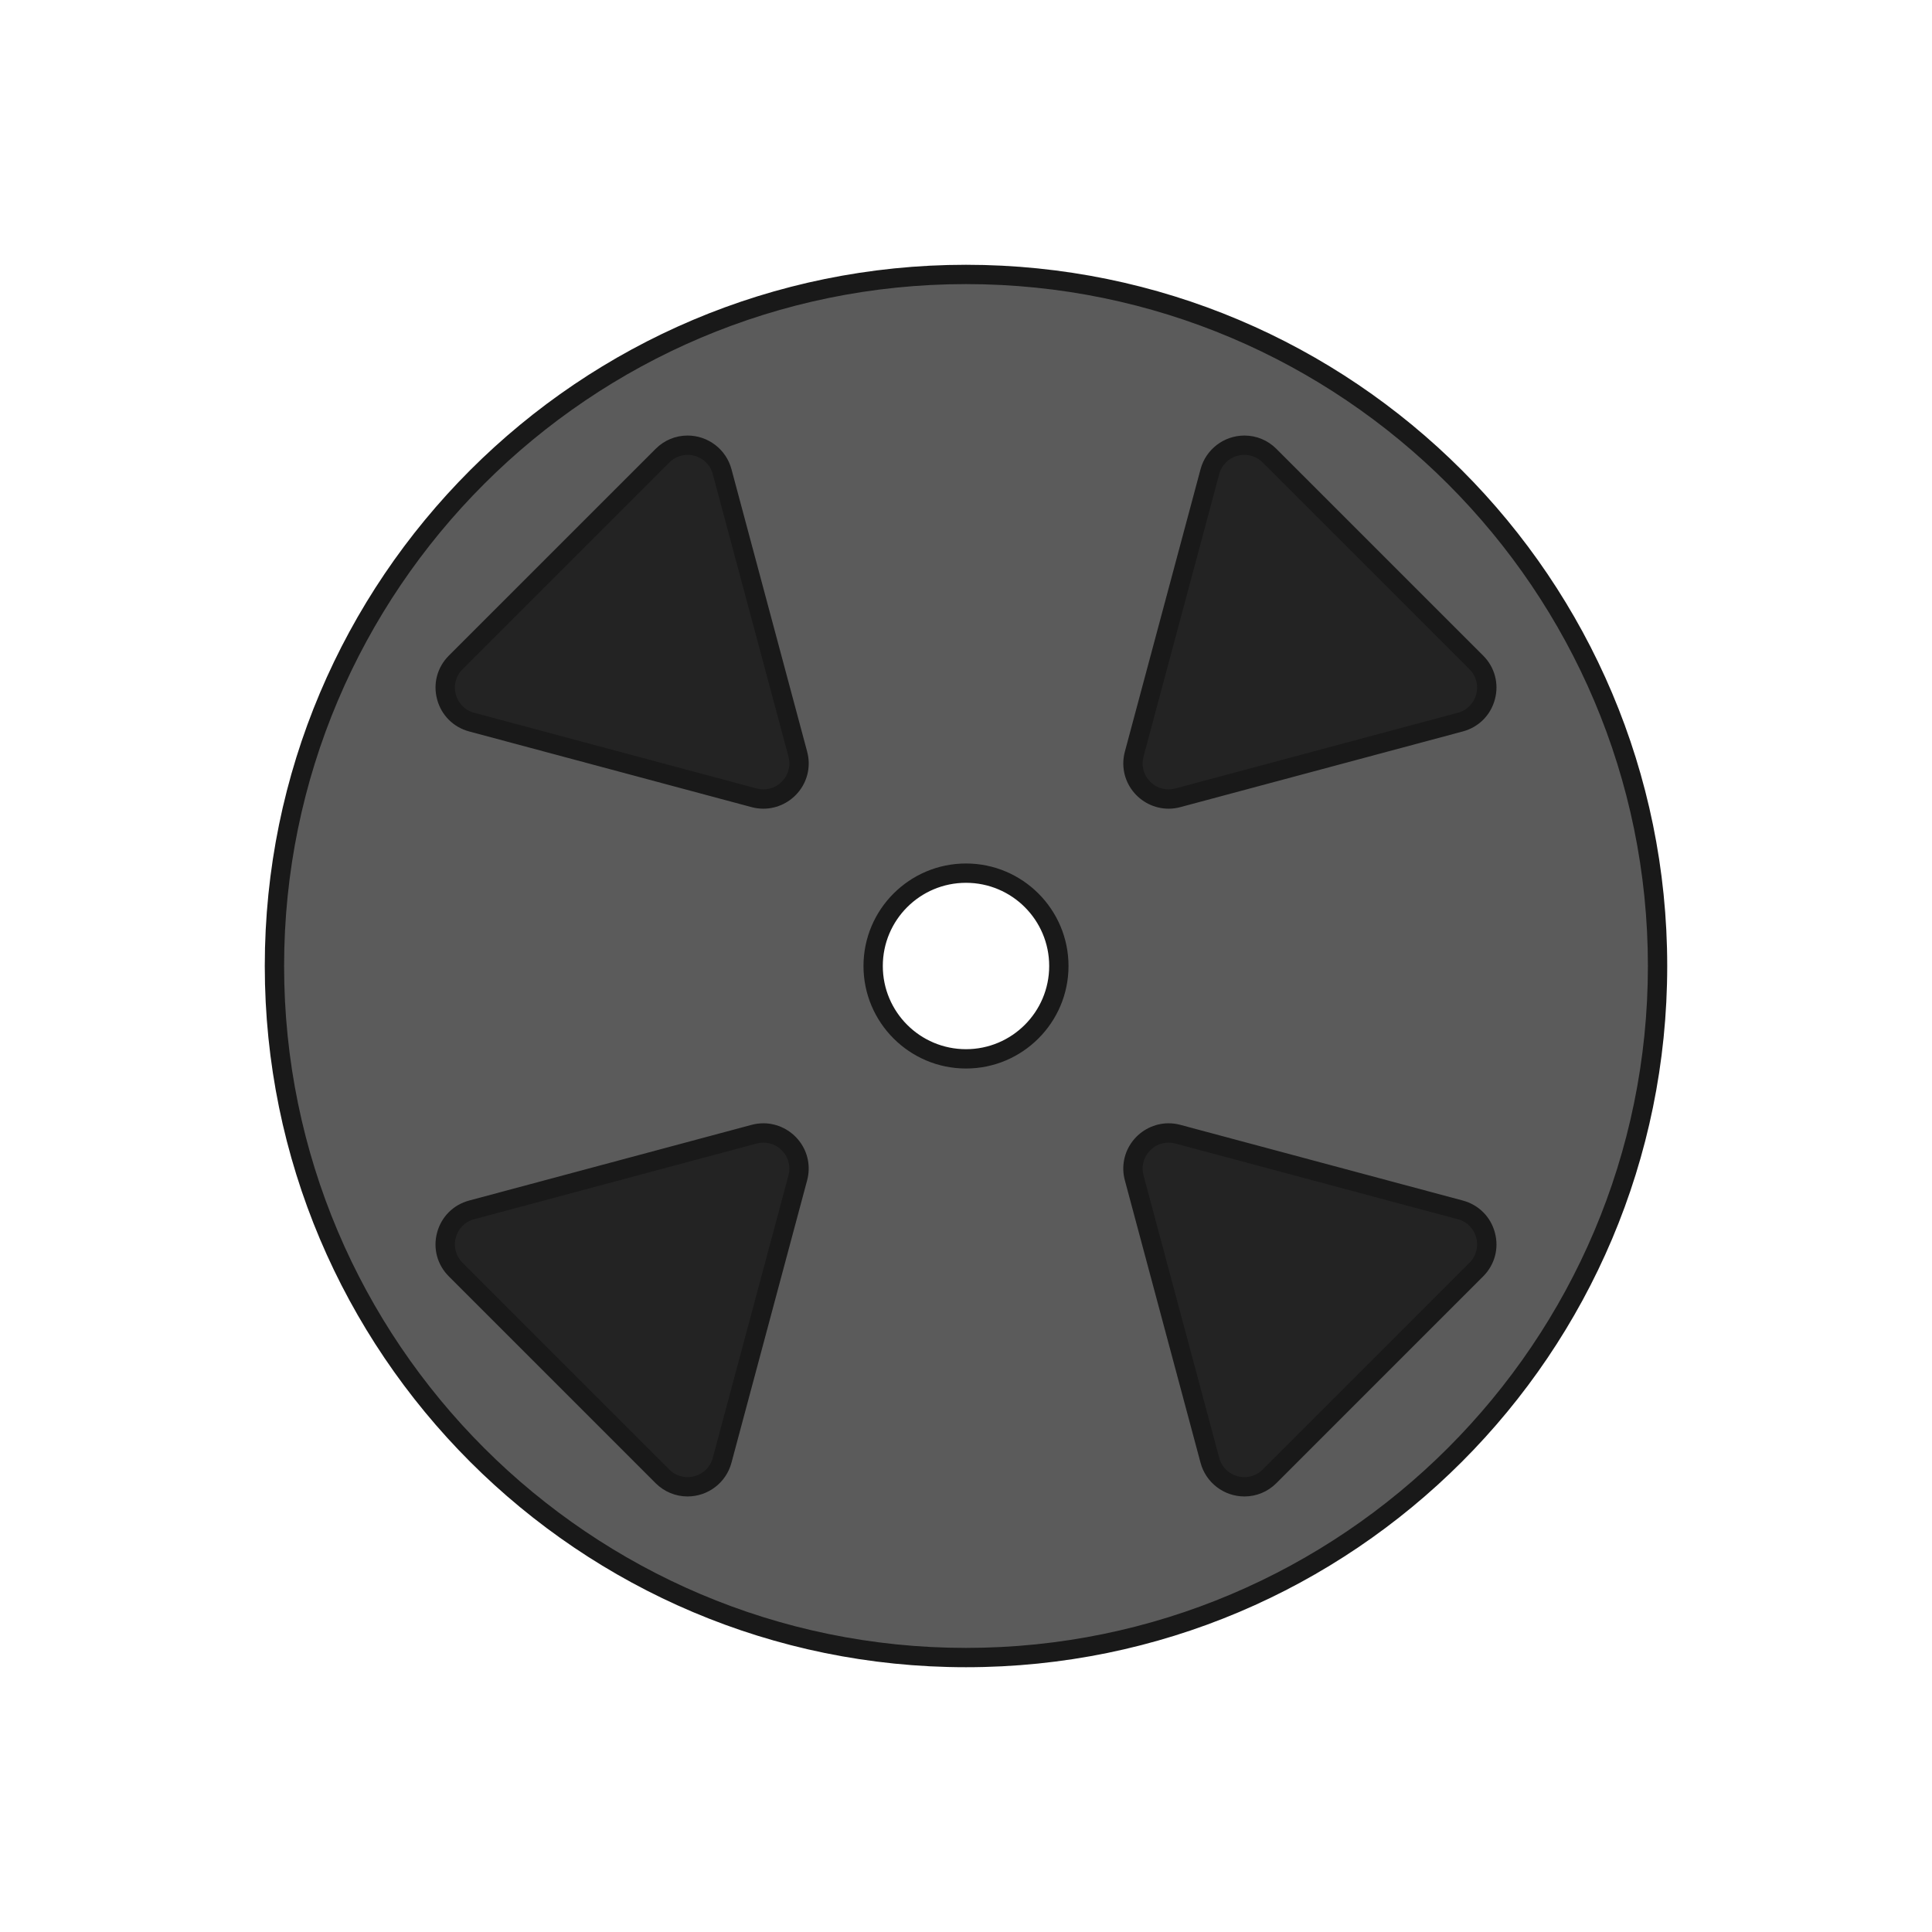 <?xml version="1.0" ?><svg enable-background="new 0 0 100 100" version="1.1" viewBox="0 0 100 100" xml:space="preserve" xmlns="http://www.w3.org/2000/svg" xmlns:xlink="http://www.w3.org/1999/xlink"><g id="Layer_4"><path d="M50,16.383c-18.566,0-33.617,15.051-33.617,33.617c0,18.566,15.051,33.617,33.617,33.617   S83.617,68.566,83.617,50C83.617,31.434,68.566,16.383,50,16.383z M50.202,58.773c-4.135,0-7.487-3.352-7.487-7.487   s3.352-7.487,7.487-7.487s7.487,3.352,7.487,7.487S54.338,58.773,50.202,58.773z" fill="#232323"/><g><path d="M50,85.795c-19.737,0-35.795-16.058-35.795-35.795S30.263,14.205,50,14.205S85.795,30.263,85.795,50    S69.737,85.795,50,85.795z M60.482,58.642c-0.566,0-1.112,0.271-1.46,0.727c-0.351,0.457-0.466,1.04-0.316,1.598l3.917,14.621    c0.216,0.806,0.951,1.369,1.788,1.369c0.489,0,0.951-0.192,1.3-0.542l10.703-10.703c0.472-0.472,0.65-1.138,0.478-1.783    c-0.172-0.644-0.66-1.132-1.305-1.305l-14.621-3.917C60.807,58.663,60.645,58.642,60.482,58.642z M39.518,58.642    c-0.162,0-0.325,0.021-0.484,0.064l-14.621,3.917c-0.645,0.172-1.132,0.661-1.305,1.305c-0.173,0.645,0.006,1.312,0.478,1.783    l10.703,10.703c0.349,0.349,0.811,0.542,1.3,0.542c0.837,0,1.572-0.563,1.788-1.369l3.917-14.621    c0.15-0.559,0.035-1.142-0.316-1.599C40.629,58.913,40.083,58.642,39.518,58.642z M50,45.194c-2.65,0-4.806,2.156-4.806,4.806    S47.35,54.806,50,54.806S54.806,52.65,54.806,50S52.65,45.194,50,45.194z M64.412,23.044c-0.837,0-1.572,0.563-1.788,1.369    l-3.917,14.621c-0.15,0.559-0.035,1.142,0.316,1.599c0.349,0.455,0.895,0.726,1.46,0.726c0.162,0,0.325-0.021,0.484-0.064    l14.621-3.917c0.645-0.172,1.132-0.661,1.305-1.305c0.173-0.645-0.006-1.312-0.478-1.783L65.711,23.585    C65.362,23.236,64.901,23.044,64.412,23.044z M35.588,23.044c-0.489,0-0.951,0.192-1.3,0.542L23.585,34.289    c-0.472,0.472-0.65,1.138-0.478,1.783c0.172,0.644,0.66,1.132,1.305,1.305l14.621,3.917c0.159,0.043,0.322,0.064,0.484,0.064    c0.566,0,1.112-0.271,1.46-0.727c0.351-0.457,0.466-1.04,0.316-1.598l-3.917-14.621C37.161,23.607,36.425,23.044,35.588,23.044z" fill="#5B5B5B"/><path d="M50,14.705c19.462,0,35.295,15.833,35.295,35.295S69.462,85.295,50,85.295S14.705,69.462,14.705,50    S30.538,14.705,50,14.705 M39.518,41.858c0.72,0,1.414-0.345,1.857-0.922c0.446-0.581,0.593-1.322,0.403-2.032l-3.918-14.621    c-0.274-1.024-1.208-1.739-2.271-1.739c-0.623,0-1.21,0.244-1.653,0.688L23.232,33.935c-0.6,0.6-0.827,1.447-0.607,2.266    c0.219,0.819,0.84,1.439,1.659,1.659l14.621,3.918C39.106,41.831,39.312,41.858,39.518,41.858 M60.482,41.858    c0.206,0,0.412-0.027,0.613-0.081l14.621-3.918c0.819-0.219,1.439-0.839,1.659-1.659c0.22-0.819-0.007-1.666-0.607-2.266    L66.065,23.232c-0.444-0.444-1.031-0.688-1.653-0.688c-1.063,0-1.997,0.715-2.271,1.739l-3.918,14.621    c-0.19,0.71-0.044,1.451,0.403,2.033C59.068,41.514,59.763,41.858,60.482,41.858 M50,55.306c2.925,0,5.306-2.38,5.306-5.306    s-2.38-5.306-5.306-5.306s-5.306,2.38-5.306,5.306S47.075,55.306,50,55.306 M35.588,77.456c1.063,0,1.997-0.715,2.271-1.739    l3.918-14.621c0.19-0.71,0.044-1.451-0.403-2.033c-0.443-0.577-1.137-0.922-1.857-0.922c-0.206,0-0.412,0.027-0.613,0.081    l-14.621,3.918c-0.819,0.219-1.439,0.839-1.659,1.659c-0.22,0.819,0.007,1.666,0.607,2.266l10.703,10.703    C34.379,77.212,34.966,77.456,35.588,77.456 M64.412,77.456c0.623,0,1.21-0.244,1.653-0.688l10.703-10.703    c0.6-0.6,0.827-1.447,0.607-2.266c-0.219-0.819-0.84-1.439-1.659-1.659l-14.621-3.918c-0.201-0.054-0.408-0.081-0.613-0.081    c-0.72,0-1.414,0.345-1.857,0.922c-0.446,0.581-0.593,1.322-0.402,2.032l3.918,14.621C62.415,76.741,63.349,77.456,64.412,77.456     M50,13.705c-20.045,0-36.295,16.25-36.295,36.295S29.955,86.295,50,86.295S86.295,70.045,86.295,50S70.045,13.705,50,13.705    L50,13.705z M39.518,40.858c-0.116,0-0.234-0.015-0.354-0.047l-14.621-3.918c-1.001-0.268-1.336-1.519-0.603-2.251l10.703-10.703    c0.27-0.27,0.611-0.395,0.946-0.395c0.575,0,1.136,0.366,1.305,0.998l3.918,14.621C41.047,40.044,40.366,40.858,39.518,40.858    L39.518,40.858z M60.482,40.858c-0.849,0-1.53-0.815-1.294-1.695l3.918-14.621c0.169-0.632,0.73-0.998,1.305-0.998    c0.336,0,0.676,0.125,0.946,0.395l10.703,10.703c0.732,0.733,0.397,1.983-0.603,2.251l-14.621,3.918    C60.717,40.843,60.598,40.858,60.482,40.858L60.482,40.858z M50,54.306c-2.378,0-4.306-1.928-4.306-4.306s1.928-4.306,4.306-4.306    s4.306,1.928,4.306,4.306S52.378,54.306,50,54.306L50,54.306z M35.588,76.456c-0.336,0-0.676-0.125-0.946-0.395L23.939,65.358    c-0.732-0.733-0.397-1.983,0.603-2.251l14.621-3.918c0.12-0.032,0.239-0.047,0.354-0.047c0.849,0,1.53,0.815,1.294,1.695    l-3.918,14.621C36.724,76.09,36.163,76.456,35.588,76.456L35.588,76.456z M64.412,76.456c-0.575,0-1.136-0.366-1.305-0.998    l-3.918-14.621c-0.236-0.881,0.445-1.695,1.294-1.695c0.116,0,0.234,0.015,0.354,0.047l14.621,3.918    c1.001,0.268,1.336,1.519,0.603,2.251L65.358,76.061C65.088,76.331,64.747,76.456,64.412,76.456L64.412,76.456z" fill="#191919"/></g></g></svg>